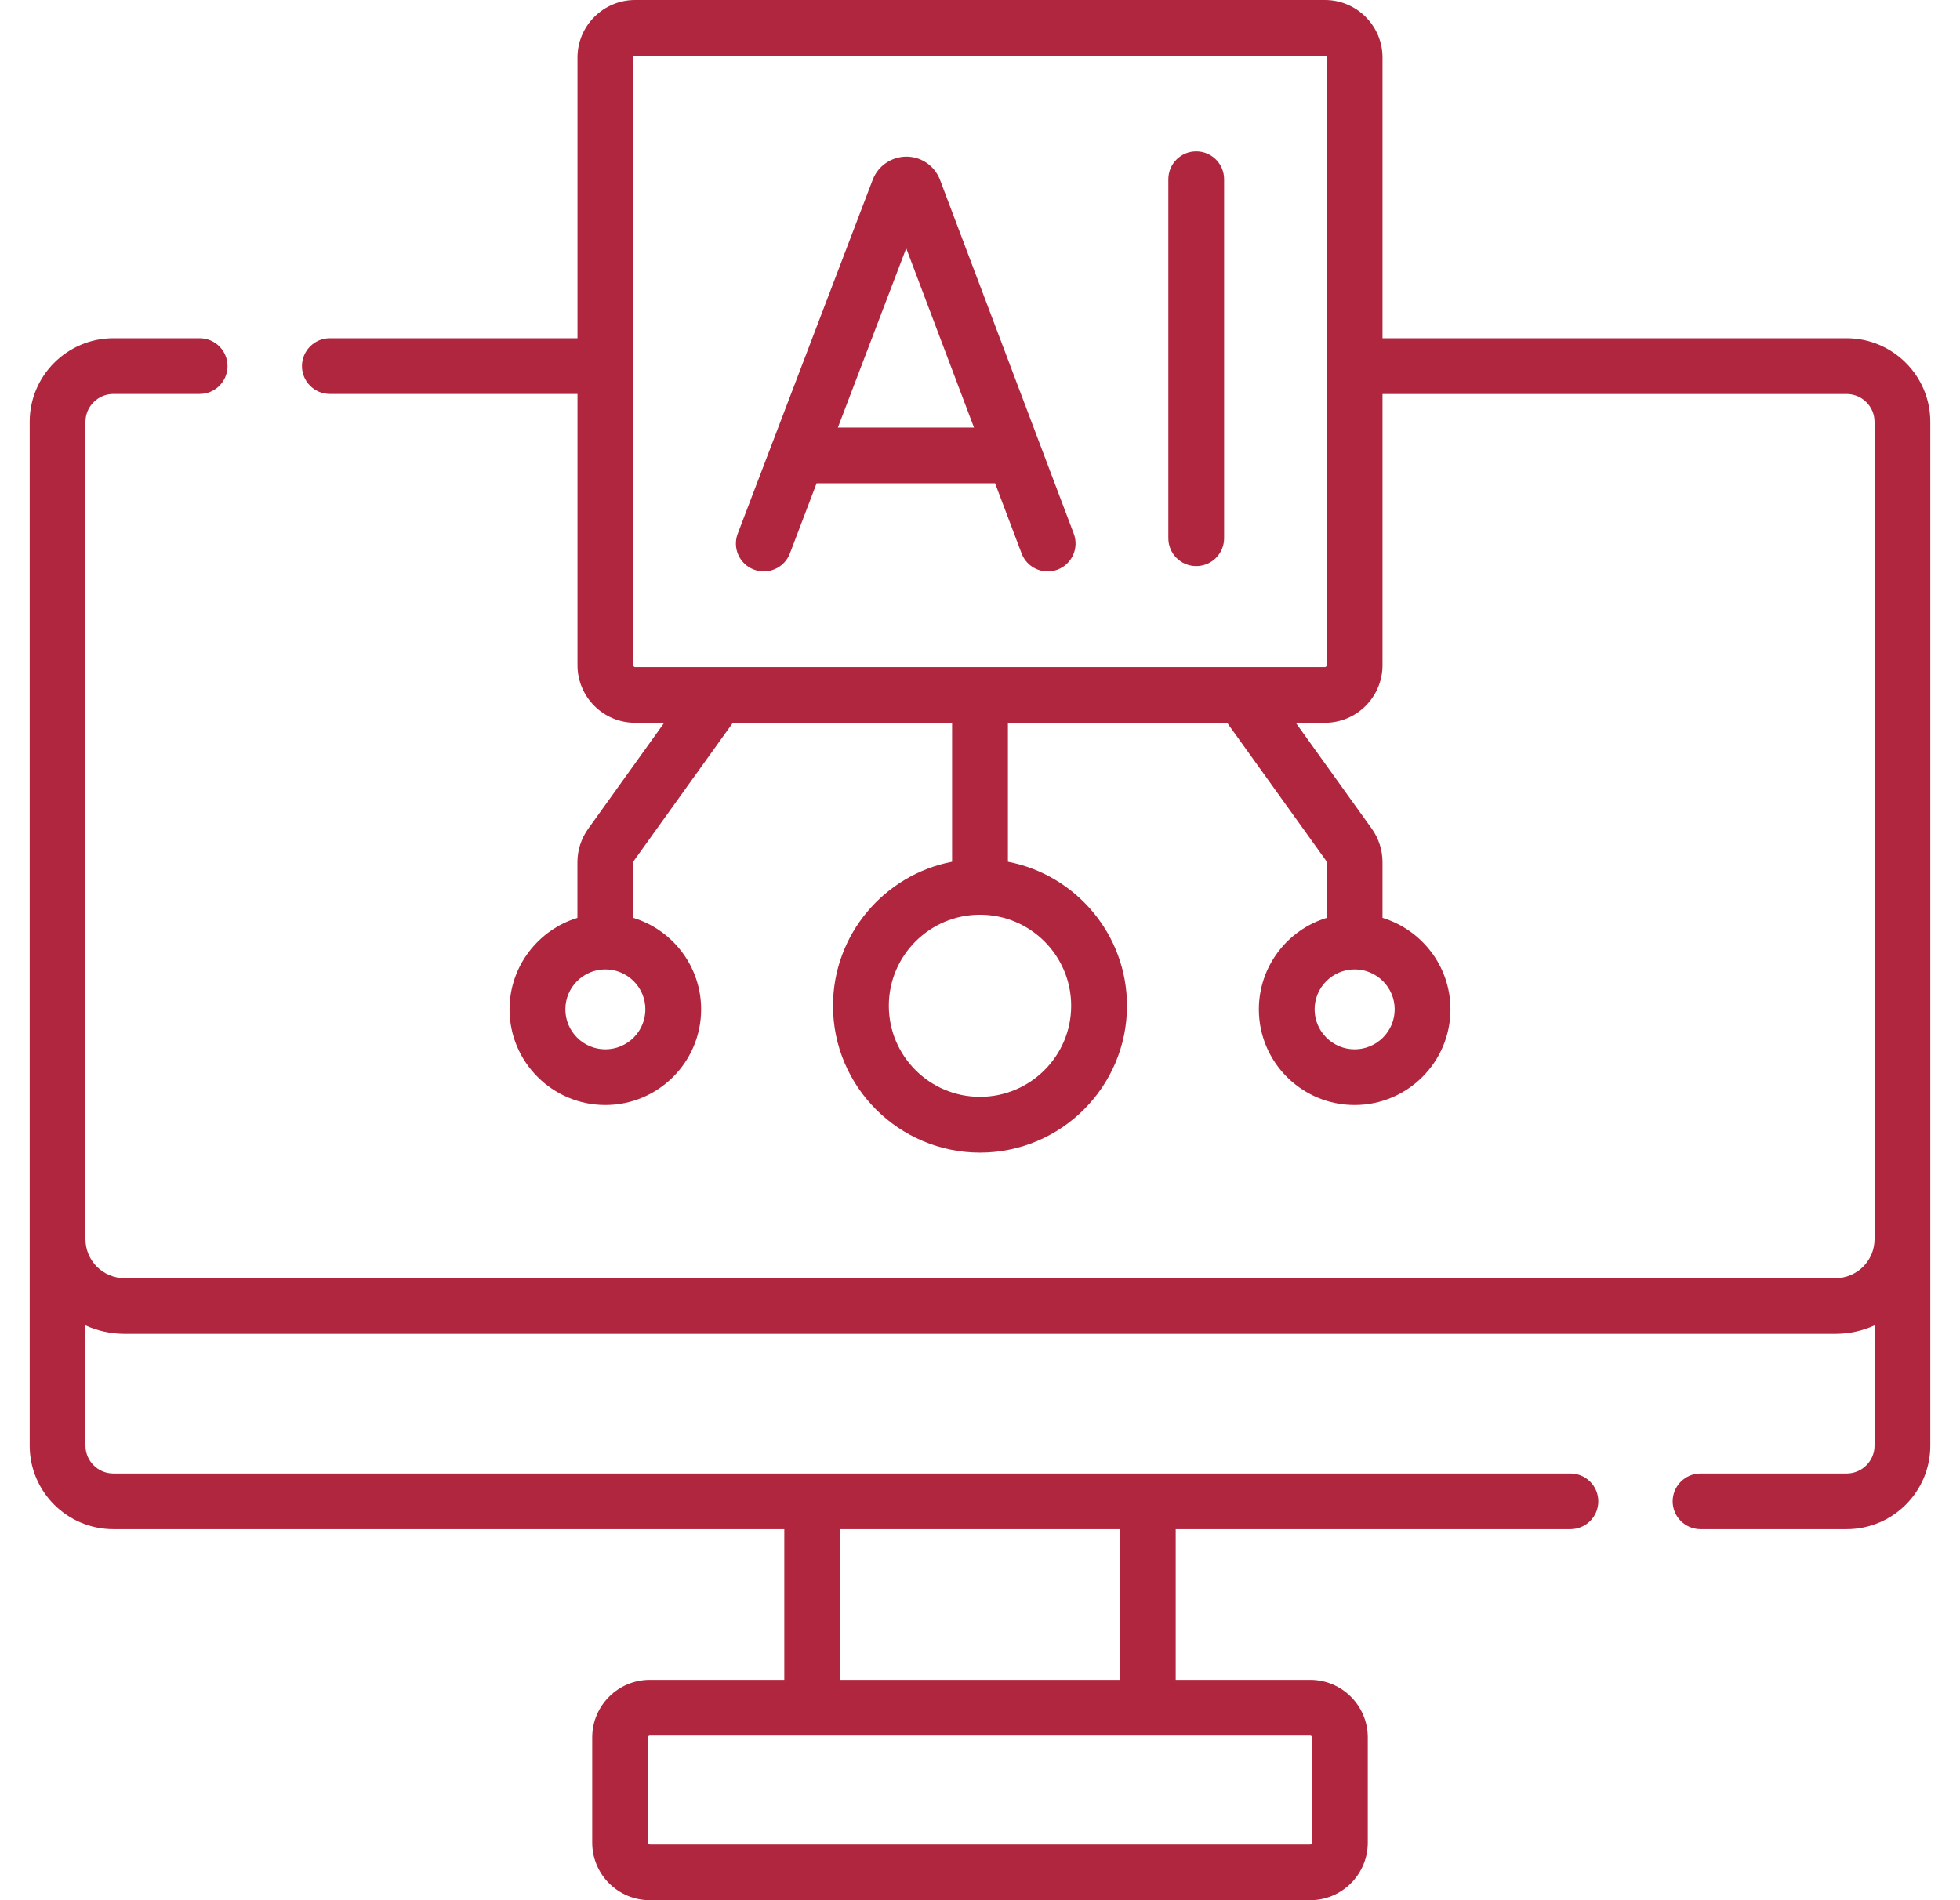 <svg width="33" height="32" viewBox="0 0 33 32" fill="none" xmlns="http://www.w3.org/2000/svg">
<path d="M31.091 5.696H23.277V0.969C23.277 0.435 22.842 0 22.307 0H10.693C10.158 0 9.723 0.435 9.723 0.969V5.696H5.553C5.294 5.696 5.084 5.906 5.084 6.165C5.084 6.424 5.294 6.634 5.553 6.634H9.723V11.202C9.723 11.737 10.158 12.172 10.693 12.172H11.183L9.904 13.956C9.785 14.122 9.722 14.317 9.722 14.52V15.457C9.062 15.659 8.579 16.273 8.579 16.998C8.579 17.886 9.303 18.609 10.192 18.609C11.082 18.609 11.805 17.886 11.805 16.998C11.805 16.273 11.323 15.658 10.662 15.457V14.52C10.662 14.513 10.664 14.507 10.668 14.502L12.339 12.172H16.03V14.512C14.89 14.731 14.025 15.736 14.025 16.938C14.025 18.301 15.136 19.41 16.5 19.41C17.864 19.41 18.975 18.301 18.975 16.938C18.975 15.736 18.11 14.731 16.97 14.512V12.172H20.661L22.332 14.501C22.336 14.507 22.338 14.514 22.338 14.52V15.457C21.677 15.658 21.195 16.273 21.195 16.998C21.195 17.887 21.918 18.609 22.808 18.609C23.697 18.609 24.421 17.887 24.421 16.998C24.421 16.273 23.938 15.659 23.277 15.457V14.52C23.277 14.317 23.215 14.122 23.096 13.955L21.817 12.172H22.307C22.842 12.172 23.277 11.737 23.277 11.202V6.635H31.091C31.35 6.635 31.561 6.845 31.561 7.104V20.868C31.561 21.23 31.266 21.524 30.903 21.524H2.097C1.734 21.524 1.439 21.23 1.439 20.868V7.103C1.439 6.845 1.65 6.634 1.909 6.634H3.362C3.621 6.634 3.831 6.424 3.831 6.165C3.831 5.906 3.621 5.696 3.362 5.696H1.909C1.132 5.696 0.5 6.328 0.5 7.103V24.345C0.5 25.121 1.132 25.752 1.909 25.752H13.205V28.289H10.941C10.406 28.289 9.971 28.724 9.971 29.258V31.031C9.971 31.565 10.406 32 10.941 32H22.059C22.594 32 23.029 31.565 23.029 31.031V29.258C23.029 28.724 22.594 28.289 22.059 28.289H19.795V25.752H26.441C26.7 25.752 26.91 25.542 26.91 25.283C26.91 25.024 26.7 24.814 26.441 24.814H1.909C1.65 24.814 1.439 24.604 1.439 24.345V22.32C1.64 22.411 1.862 22.462 2.097 22.462H30.903C31.138 22.462 31.36 22.411 31.561 22.32V24.345C31.561 24.604 31.35 24.814 31.091 24.814H28.632C28.373 24.814 28.162 25.024 28.162 25.283C28.162 25.542 28.373 25.752 28.632 25.752H31.091C31.868 25.752 32.5 25.121 32.5 24.345V7.103C32.5 6.328 31.868 5.696 31.091 5.696ZM10.866 16.998C10.866 17.369 10.564 17.671 10.192 17.671C9.821 17.671 9.519 17.369 9.519 16.998C9.519 16.627 9.821 16.325 10.192 16.325C10.564 16.325 10.866 16.627 10.866 16.998ZM18.035 16.938C18.035 17.784 17.347 18.471 16.5 18.471C15.653 18.471 14.965 17.784 14.965 16.938C14.965 16.092 15.653 15.404 16.5 15.404C17.347 15.404 18.035 16.092 18.035 16.938ZM23.482 16.998C23.482 17.369 23.179 17.671 22.808 17.671C22.436 17.671 22.134 17.369 22.134 16.998C22.134 16.627 22.436 16.325 22.808 16.325C23.179 16.325 23.482 16.627 23.482 16.998ZM22.338 11.202C22.338 11.22 22.324 11.234 22.307 11.234H10.693C10.676 11.234 10.662 11.22 10.662 11.202V0.969C10.662 0.952 10.676 0.938 10.693 0.938H22.307C22.324 0.938 22.338 0.952 22.338 0.969V11.202ZM22.09 29.258V31.031C22.09 31.048 22.076 31.062 22.059 31.062H10.941C10.924 31.062 10.91 31.048 10.91 31.031V29.258C10.91 29.241 10.924 29.227 10.941 29.227H22.059C22.076 29.227 22.09 29.241 22.09 29.258ZM18.856 28.289H14.144V25.752H18.856V28.289Z" fill="#B0263E"/>
<path d="M15.826 3.027C15.825 3.022 15.823 3.018 15.821 3.014C15.727 2.786 15.507 2.638 15.26 2.638C15.26 2.638 15.26 2.638 15.26 2.638C15.013 2.639 14.792 2.787 14.698 3.015C14.697 3.018 14.695 3.022 14.694 3.026L12.421 8.987C12.329 9.229 12.45 9.5 12.693 9.592C12.935 9.684 13.206 9.563 13.299 9.321L13.749 8.138H16.754L17.2 9.319C17.271 9.507 17.45 9.623 17.639 9.623C17.695 9.623 17.75 9.613 17.805 9.593C18.048 9.501 18.17 9.23 18.079 8.988L15.826 3.027ZM14.107 7.2L15.258 4.181L16.399 7.2H14.107Z" fill="#B0263E"/>
<path d="M20.14 2.549C19.881 2.549 19.671 2.759 19.671 3.018V9.064C19.671 9.323 19.881 9.533 20.14 9.533C20.4 9.533 20.61 9.323 20.61 9.064V3.018C20.61 2.759 20.4 2.549 20.14 2.549Z" fill="#B0263E"/>
</svg>
